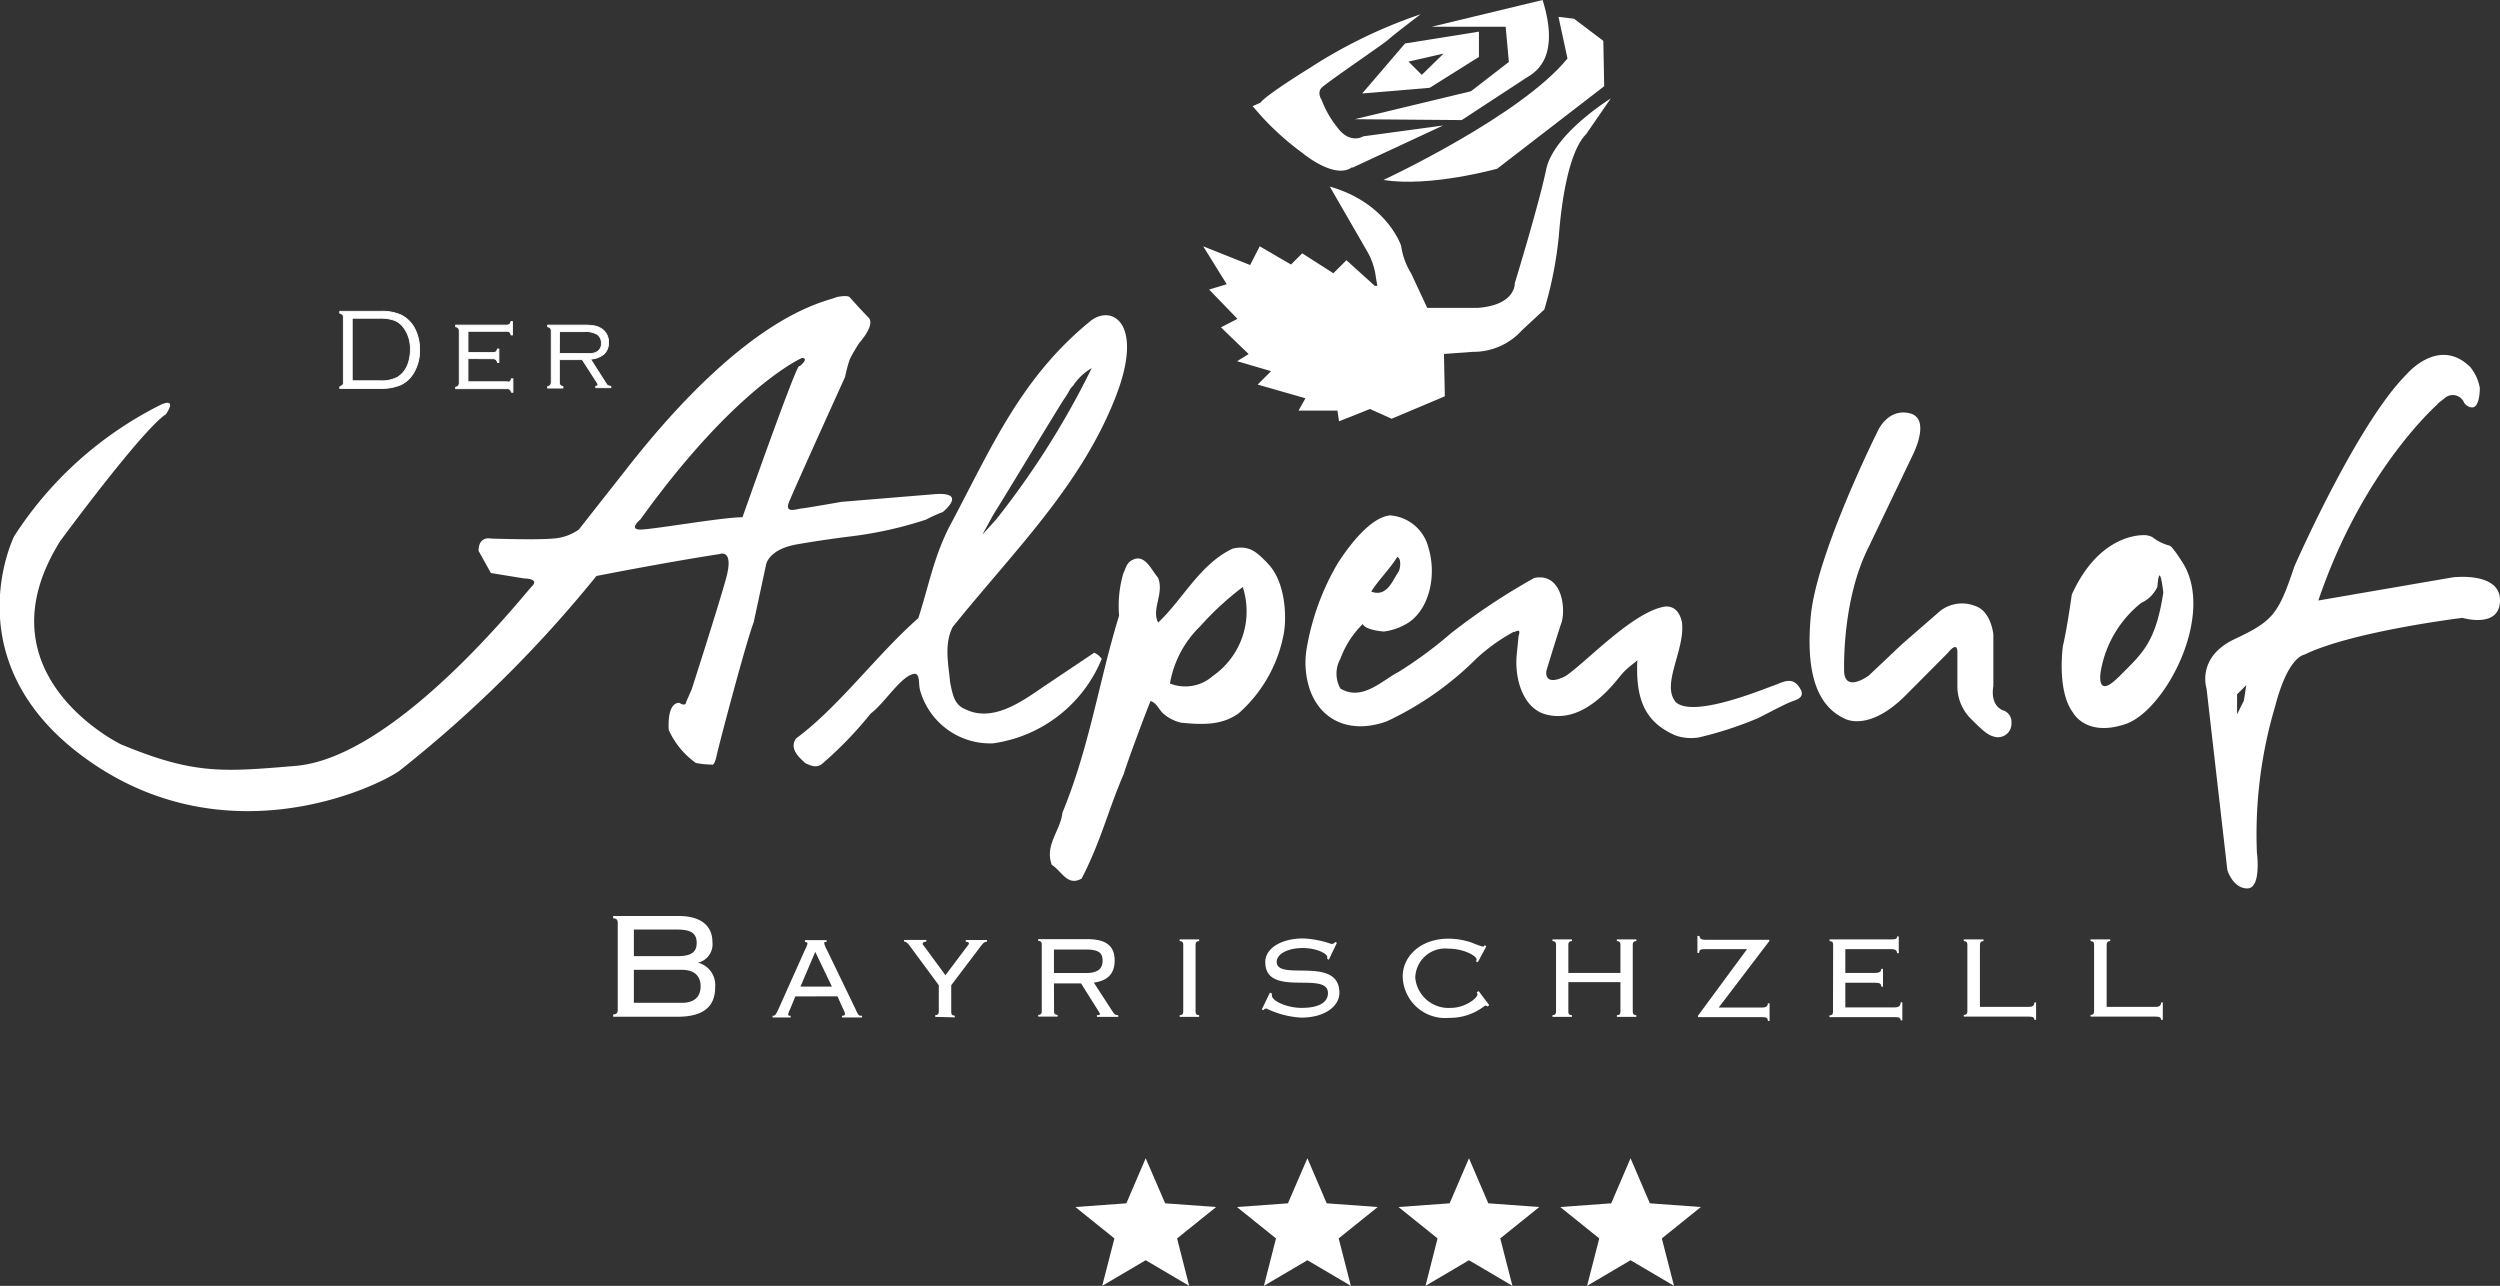 <svg xmlns="http://www.w3.org/2000/svg" viewBox="0 0 203 104.41"><rect x="0" y="0" width="203" height="104.41" fill="#333333" stroke="none"/><defs><style>.cls-1{fill:#fff;}.cls-2{fill:none;stroke:#fff;stroke-miterlimit:3.86;stroke-width:0.07px;}</style></defs><title>Element 1</title><g id="Ebene_2" data-name="Ebene 2"><g id="Ebene_1-2" data-name="Ebene 1"><path class="cls-1" d="M28.6,30.92h2.25a2.78,2.78,0,0,0,1.47-.31,2.11,2.11,0,0,0,.83-1.12,3.35,3.35,0,0,0,.17-1.1,2.85,2.85,0,0,0-.55-1.8A1.69,1.69,0,0,0,32,26a3.43,3.43,0,0,0-1.18-.16H28.6Zm-.72.12V25.76a.31.31,0,0,0-.06-.21.48.48,0,0,0-.23-.12v-.15h3.29a3.78,3.78,0,0,1,1.71.31,2.57,2.57,0,0,1,1.14,1.2,3.65,3.65,0,0,1,.34,1.61,3.51,3.51,0,0,1-.46,1.84,2.46,2.46,0,0,1-1.05,1,4,4,0,0,1-1.68.3H27.59v-.15a.47.47,0,0,0,.23-.12.31.31,0,0,0,.06-.21"/><path class="cls-2" d="M28.6,30.92h2.25a2.78,2.78,0,0,0,1.47-.31,2.11,2.11,0,0,0,.83-1.12,3.35,3.35,0,0,0,.17-1.1,2.85,2.85,0,0,0-.55-1.8A1.69,1.69,0,0,0,32,26a3.43,3.43,0,0,0-1.18-.16H28.6Zm-.72.12V25.76a.31.31,0,0,0-.06-.21.48.48,0,0,0-.23-.12v-.15h3.29a3.78,3.78,0,0,1,1.71.31,2.57,2.57,0,0,1,1.14,1.2,3.65,3.65,0,0,1,.34,1.61,3.51,3.51,0,0,1-.46,1.84,2.46,2.46,0,0,1-1.05,1,4,4,0,0,1-1.68.3H27.59v-.15a.47.47,0,0,0,.23-.12A.31.31,0,0,0,27.88,31Z"/><path class="cls-1" d="M38,29.12V31h3.16A.45.45,0,0,0,41.4,31a.39.39,0,0,0,.12-.24h.13v1.09h-.13a.4.4,0,0,0-.12-.23.45.45,0,0,0-.27-.06H37v-.12a.4.4,0,0,0,.23-.12.47.47,0,0,0,.06-.27V26.92a.46.46,0,0,0-.06-.27.43.43,0,0,0-.23-.12V26.4H41.1a.46.46,0,0,0,.27-.06.43.43,0,0,0,.12-.23h.12v1.09H41.5a.43.43,0,0,0-.12-.24.45.45,0,0,0-.27-.06H38v1.73h2a.46.46,0,0,0,.27-.06.43.43,0,0,0,.12-.23h.12v1.09h-.12a.41.41,0,0,0-.13-.24.45.45,0,0,0-.27-.06Z"/><path class="cls-2" d="M38,29.12V31h3.16A.45.45,0,0,0,41.4,31a.39.39,0,0,0,.12-.24h.13v1.09h-.13a.4.4,0,0,0-.12-.23.45.45,0,0,0-.27-.06H37v-.12a.4.4,0,0,0,.23-.12.47.47,0,0,0,.06-.27V26.92a.46.46,0,0,0-.06-.27.43.43,0,0,0-.23-.12V26.4H41.1a.46.46,0,0,0,.27-.06.43.43,0,0,0,.12-.23h.12v1.09H41.5a.43.43,0,0,0-.12-.24.45.45,0,0,0-.27-.06H38v1.73h2a.46.46,0,0,0,.27-.06.43.43,0,0,0,.12-.23h.12v1.09h-.12a.41.41,0,0,0-.13-.24.45.45,0,0,0-.27-.06Z"/><path class="cls-1" d="M45.42,28.7h1.95a5.5,5.5,0,0,0,.7,0,1.21,1.21,0,0,0,.4-.13.73.73,0,0,0,.36-.7.83.83,0,0,0-.34-.72,1.87,1.87,0,0,0-1.06-.22h-2Zm0,.5V31a.47.47,0,0,0,.06.27.43.43,0,0,0,.23.12v.12H44.47v-.12a.4.4,0,0,0,.23-.12.47.47,0,0,0,.06-.27V26.92a.45.45,0,0,0-.06-.27.43.43,0,0,0-.23-.12V26.4h3a4,4,0,0,1,.84.07,1.55,1.55,0,0,1,.57.25,1.26,1.26,0,0,1,.53,1.1,1.21,1.21,0,0,1-.37.93,1.83,1.83,0,0,1-1.09.41l1.28,2a.46.46,0,0,0,.13.15.77.77,0,0,0,.24.06v.11H48.38v-.12c.12,0,.18-.06.18-.11a.59.59,0,0,0-.1-.22L47.28,29.2Z"/><path class="cls-2" d="M45.42,28.7h1.95a5.5,5.5,0,0,0,.7,0,1.21,1.21,0,0,0,.4-.13.73.73,0,0,0,.36-.7.83.83,0,0,0-.34-.72,1.87,1.87,0,0,0-1.06-.22h-2Zm0,.5V31a.47.47,0,0,0,.06.27.43.43,0,0,0,.23.12v.12H44.47v-.12a.4.4,0,0,0,.23-.12.47.47,0,0,0,.06-.27V26.92a.45.45,0,0,0-.06-.27.43.43,0,0,0-.23-.12V26.4h3a4,4,0,0,1,.84.07,1.55,1.55,0,0,1,.57.25,1.26,1.26,0,0,1,.53,1.1,1.21,1.21,0,0,1-.37.93,1.83,1.83,0,0,1-1.09.41l1.28,2a.46.46,0,0,0,.13.15.77.77,0,0,0,.24.06v.11H48.38v-.12c.12,0,.18-.06.18-.11a.59.59,0,0,0-.1-.22L47.28,29.2Z"/><path class="cls-1" d="M50.16,82c0,.22-.08.37-.37.37v.19H55c2.18,0,3.07-.87,3.07-2.39a1.87,1.87,0,0,0-1.39-2v0a1.54,1.54,0,0,0,1.17-1.67c0-1.18-.76-2.12-2.74-2.12H49.79v.19c.3,0,.37.16.37.37Zm1.31-6.52H55c1.18,0,1.57.36,1.57,1.08s-.39,1.08-1.57,1.08H51.47Zm0,3.27h3.91c1,0,1.51.5,1.51,1.34s-.51,1.34-1.51,1.34H51.47Z"/><path class="cls-1" d="M68,80.9l.45,1c.13.29.16.33.16.41s0,.17-.24.17v.14H70v-.14c-.28,0-.29,0-.56-.6l-2.3-4.76a1.83,1.83,0,0,1-.21-.5c0-.1,0-.14.19-.14v-.14H65.36v.14c.12,0,.21.07.21.14a2,2,0,0,1-.19.47l-2.16,4.83c-.24.53-.29.56-.49.56v.14H64.2v-.14c-.14,0-.2,0-.2-.13a1.9,1.9,0,0,1,.17-.44l.41-1ZM66.2,77.29l1.35,2.82H65Z"/><path class="cls-1" d="M75.94,82.57v-.14c.23,0,.29-.12.29-.29V80l-2.31-3.13c-.21-.29-.32-.41-.51-.41v-.14h1.81v.14c-.19,0-.3.07-.3.17s.12.18.2.31l1.65,2.25,1.74-2.32c.06-.08.17-.19.17-.26s-.08-.14-.26-.14v-.14h1.72v.14c-.23,0-.32.13-.54.41L77.24,80v2.18c0,.17.06.29.29.29v.14Z"/><path class="cls-1" d="M85.58,79.85h2.2l1.47,2.34a.33.33,0,0,1,.06.13c0,.07,0,.11-.24.11v.14H90.8v-.14c-.24,0-.3-.06-.47-.31l-1.51-2.33C90,79.63,90.51,79,90.51,78c0-1.14-.63-1.74-2.21-1.74h-4v.14c.23,0,.29.12.29.29v5.43c0,.17-.06.29-.29.29v.14h1.58v-.14c-.23,0-.29-.12-.29-.29Zm0-2.75h2.56c1.11,0,1.39.29,1.39.91s-.36,1-1.33,1H85.58Z"/><path class="cls-1" d="M95.79,82.57v-.14c.23,0,.29-.12.29-.29V76.71c0-.17-.06-.29-.29-.29v-.14h1.58v.14c-.23,0-.29.12-.29.29v5.43c0,.17.06.29.29.29v.14Z"/><path class="cls-1" d="M103.12,80.6l.16.08a.41.41,0,0,0,0,.16c0,.44,1.23,1,2.4,1,1.51,0,2.15-.5,2.15-1.2,0-1.86-5.09.43-5.09-2.52,0-1.14,1.34-1.92,3.08-1.92a8,8,0,0,1,2.29.45.36.36,0,0,0,.31-.16l.14.06-.66,1.38-.13-.08a.73.73,0,0,0,0-.16c0-.23-.81-.71-2-.71s-2.1.48-2.1,1.12c0,1.63,5.09-.55,5.09,2.53,0,1-1.08,2-3.11,2a7.33,7.33,0,0,1-2.82-.74.33.33,0,0,0-.25.14l-.12-.07Z"/><path class="cls-1" d="M120.93,81.62l-.16.11a.21.21,0,0,0-.18-.08,4.55,4.55,0,0,1-2.92,1,3.45,3.45,0,0,1-3.77-3.37c0-1.61,1.43-3.06,3.72-3.06a5.84,5.84,0,0,1,1.88.32,9.26,9.26,0,0,0,.87.32c.12,0,.13,0,.18-.11l.14.09L120,78.13l-.16-.07a.26.26,0,0,0,.06-.16c0-.26-1-.87-2.3-.87a2.43,2.43,0,0,0-2.68,2.37,2.71,2.71,0,0,0,2.89,2.44c1.14,0,2.16-.78,2.16-1.1a.35.35,0,0,0-.06-.17l.16-.09Z"/><path class="cls-1" d="M132.58,82.14c0,.17.06.29.29.29v.14h-1.58v-.14c.23,0,.29-.12.29-.29V79.75h-4.23v2.39c0,.17.06.29.29.29v.14h-1.58v-.14c.23,0,.29-.12.29-.29V76.71c0-.17-.06-.29-.29-.29v-.14h1.58v.14c-.23,0-.29.12-.29.29V79h4.23V76.71c0-.17-.06-.29-.29-.29v-.14h1.58v.14c-.23,0-.29.12-.29.29Z"/><path class="cls-1" d="M141.86,77.07h-3.47c-.3,0-.42.07-.42.31h-.14V76H138c0,.2.14.31.42.31h5.25v.1l-4.11,5.4h3.57c.28,0,.42-.13.42-.34h.14v1.43h-.14c0-.24-.12-.31-.42-.31h-5.25v-.12Z"/><path class="cls-1" d="M148.85,76.71c0-.17-.06-.29-.29-.29v-.14h5c.41,0,.48-.06.48-.24h.14v1.36h-.14c0-.2-.11-.33-.47-.33h-3.73V79h2.43c.29,0,.49-.08.49-.33h.14v1.45h-.14c0-.24-.13-.32-.47-.32h-2.45v2h4c.34,0,.49-.11.49-.41h.14v1.46h-.14c0-.19-.12-.26-.42-.26h-5.36v-.14c.23,0,.29-.12.29-.29Z"/><path class="cls-1" d="M161.06,76.28v.14c-.23,0-.29.12-.29.34v5h4c.27,0,.42-.11.42-.36h.14v1.41h-.14c0-.19-.12-.26-.42-.26h-5.31v-.14c.23,0,.29-.12.29-.29V76.71c0-.17-.06-.29-.29-.29v-.14Z"/><path class="cls-1" d="M171.35,76.28v.14c-.23,0-.29.12-.29.34v5h4c.27,0,.42-.11.42-.36h.14v1.41h-.14c0-.19-.12-.26-.42-.26h-5.31v-.14c.23,0,.29-.12.29-.29V76.71c0-.17-.06-.29-.29-.29v-.14Z"/><path class="cls-1" d="M109.83,13.61l7.35-3.42-6.48.88s-1.08.69-2.12-.74a8,8,0,0,1-1.26-2.21s-.41-.58,0-1,5.18-3.66,5.41-3.9,2.62-2.06,2.62-2.06a40.21,40.21,0,0,0-9,4.36c-2.72,1.69-3.85,2.57-4,2.82l-.64.28.81.92a22.43,22.43,0,0,0,3.25,2.89s2.58,2.17,4,1.16"/><path class="cls-1" d="M117.22,4.35,114.37,5l1.08,1.08Zm2.87-1.78V4.62l-4,2.51-5.48.46,3.48-4.06Z"/><path class="cls-1" d="M125.26,0l-9,2.17,6,0,.26,2.86-3.08,2.38L110,9.68l8.69.07,5.21-3.41C124.39,6,126.82,5,125.26,0"/><path class="cls-1" d="M126.55,1.37l1.26.15,2.38,1.8L130.26,7l-8.69,6.7s-5.49,1.53-9.23.91c0,0,11.13-5.18,14.94-9.86Z"/><path class="cls-1" d="M130.79,8s-4.63,2.85-5.24,5.76S123,23,123,23s.11,1.76-3,2L115.89,25l-1.3-2.79a5.9,5.9,0,0,1-.82-2.25s-1.11-3.47-5.79-4.81l3,5.2a5.49,5.49,0,0,1,.74,2.17c.26,1.52.13.69.13.69h-.22l-2.3-2.08-1.06,1.06-2.53-1.62-.91.91L102.29,20l-.78,1.52L97.7,20l1.91,3.08-1.43.43,2.3,2.38-1.34.69,2.25,2.17-.94.58,2.76.81-1.09,1.09L106,32.34l-.56,1,3.16,0,.13.87,2.51-1L113,34l4.32-1.82-.07-3.44,2.34-.17a5.3,5.3,0,0,0,4-1.76l1.81-1.68a31.45,31.45,0,0,0,1.18-6c.22-2.86.82-6.84,2.21-8.23Z"/><path class="cls-1" d="M79.77,43.41l1.11-1.22a68.09,68.09,0,0,0,7.77-12.3,4.45,4.45,0,0,0-1.5,1.41c-.38.38-.23.38-.82,1.21-2,3.23-3.73,6.15-5.7,9.33Zm10.79-11.1c-2.86,7.22-8.17,12.36-13.21,18.61-.71,1.46-.33,3-.2,4.49.2,1,.35,1.82,1.21,2.17,2.42,1.21,5-.92,6.76-2.08L88.85,53a1.48,1.48,0,0,1,.61.5,11.21,11.21,0,0,1-8.83,6.86,5.91,5.91,0,0,1-5.9-4.24c-.17-.5,0-1.28-.4-1.41-1.06,0-2.47,2.37-3.63,3.23a30.82,30.82,0,0,1-4,4.13c-.45.3-.86.1-1.31-.1-.35-.35-1.36-1.11-.76-2,3.48-2.57,6.61-6.86,9.94-9.78.86-2.67,1.26-5,2.57-7.52C80.5,36.37,82.88,30.64,88.63,26c1.79-1.28,4.27.4,1.93,6.3"/><path class="cls-1" d="M113.46,45.22c-.61,1-1.64,2-2.11,2.82,1.3.49,1.76-1,2.21-1.61.15-.25.25-1.1-.1-1.2m9.48,6.06a14.74,14.74,0,0,0-3.07,2.2,25.68,25.68,0,0,1-7.28,5.09c-2.8,1-5.23.06-6.19-2.47a6.85,6.85,0,0,1-.31-3.38,20.33,20.33,0,0,1,2.54-7c1.33-2.05,2.87-3.73,4.23-3.88A3.47,3.47,0,0,1,116,44.51c.65,2.16.1,4.82-1.56,6a4.89,4.89,0,0,1-2.07.77s-1.51-.1-1.71-.61a7.61,7.61,0,0,0-1.82,2.82,2.47,2.47,0,0,0,0,2.42c1.77,1.06,3.38-.66,4.74-1.36a33.81,33.81,0,0,0,4.24-3.13,52.52,52.52,0,0,1,6.76-4.49c2.34-.47,2.6,2.71,2.17,3.75-.23.68-.83,2.62-1.18,3.78,0,0-.28,1.36,1.55.44,1.69-1.13,5.49-5.26,8.1-5.65.81-.05,1.21.55,1.36,1.31.25,2.27-1.75,5.07-.48,6.48,1.55,1.3,7.46-1.25,8-1.4.81-.32,1.58-.77,2.17.46.21.66-.52.73-1.11,1-.77.36-1.57.79-2.4,1.21a29.79,29.79,0,0,1-4.82,1.57,3.87,3.87,0,0,1-1.86-.15c-2.73-1.16-3.25-3.25-3.13-6.15-.07.2-.75.5-1.45,1.39-1.51,1.9-3.64,3.76-6.12,3-1.65-.54-2.42-2.73-2.22-4.84l.15-1.5c.25-.7-.34-.3-.34-.3"/><path class="cls-1" d="M100.95,47.64a24,24,0,0,0-3.5,3.22A8.46,8.46,0,0,0,95,55.5a3.37,3.37,0,0,0,3.48-.61,6.39,6.39,0,0,0,2.42-7.26m2-1.92c1.62,1.62,1.54,4.74,1.35,5.7a11.38,11.38,0,0,1-3.67,6.51c-1.38,1-3,.93-4.69.76a3.41,3.41,0,0,1-1.46-.76c-.42-.44-.5-.81-1-1-.35.8-2,5.25-2.17,5.9-1.3,3-1.82,5.39-3.43,8.52-1.16.66-1.61-.61-2.42-1.11-.61-1.61.71-2.78.86-4.24,2.22-5.4,2.93-10.55,4.6-16a9.42,9.42,0,0,1,.34-3.42c.23-.48.25-.86.76-1.11,1-.5,1.51.81,2.07,1.46.5,1.31-.56,2.52,0,3.63,2-1.86,3.38-4.74,6.05-6,1.39-.33,2,.35,2.77,1.11"/><path class="cls-1" d="M67.91,24.14c-1.13.44-7.2,1.37-17,13.89L47,43a4.06,4.06,0,0,1-2.08.73c-1.42.13-5.06,0-5.06,0s-1-.24-1,1l1,1.8,2.71.44s1.26,0,.63.63S32.17,61.51,24,62.19c-5.93.5-8.26.71-14.18-1.75,0,0-11.73-5.67-4.92-16.52,0,0,6.62-9,8.57-10.28,0,0,.95-1.32-.32-.82a30.21,30.21,0,0,0-12,10.72S-4,53.89,7.21,61.77s23.26,2.21,25.22.82a101.16,101.16,0,0,0,16-15.82s5.52-1.09,10-1.78c0,0,1.21-.49.52,2s-2.79,9-2.79,9l-.44,1s0,.43-.54.09c0,0-1-.23-.88,2.19a6.65,6.65,0,0,0,2.2,2.68,6.31,6.31,0,0,0,1.29.13s.2.21.41-.76,2.4-9.25,3-10.79l1-4.66s.16-1.26,2.52-1.67,4.48-.66,4.48-.66a31.79,31.79,0,0,0,6-1.35,11.32,11.32,0,0,1,1.35-.61s2.11-1.68-.7-1.45l-7.52.62s-3.06.54-3.28.54-1.36.47-1-.47,4.57-10.21,4.57-10.21A11.26,11.26,0,0,1,69,29.18c.26-.54.76-1.32.76-1.32s1.36-1.48.76-2.08S69,24.14,69,24.14c-.22-.22-1.14,0-1.14,0m-3,5.61C64.42,30.28,60.29,42,60.29,42,58.65,42,53,43,52,43s0-.82,0-.82c7.75-10.78,13.11-13.11,13.11-13.11.63,0-.13.63-.13.63"/><path class="cls-1" d="M162.19,59.86a1.09,1.09,0,0,0,1.14-1.14,1,1,0,0,0-.57-1c-1.25-.39-.9-2-.9-2V51.51s-.18-1.9-1.49-2.31a2.89,2.89,0,0,0-2.83.41l-3.08,2.68-2.72,2.57s-2,1.48-2-.45c0-.39-.13-5.8,2-10L155.29,37s1.57-3-.22-3.44-2.6,1.45-2.6,1.45-5,10-5.44,15.08c-.34,3.86.18,7.07,2.75,8.26,0,0,1.94,1.16,5-1.93L158.18,53s.76-1,.76-.05v2.89A3.73,3.73,0,0,0,160,58.33c1.11,1.1,1.46,1.44,2.19,1.54"/><path class="cls-1" d="M174.23,43.46s-3.64-.38-6,4.82c0,0-.4,2.86-.72,4.16,0,0-.53,3.65.83,5.44,0,0,1.05,2,4.26.91s7.34-8.87,4.61-13.14c0,0-.85-1.35-1.06-1.35a3.74,3.74,0,0,1-1.38-.69,1.79,1.79,0,0,0-.58-.16M172,55c-1.85,1.85-1.42-.48-1.42-.48a9.06,9.06,0,0,1,3.28-5.56,2.65,2.65,0,0,0,1.32-1.32c.18-2.3.48.48.48.48-.64,4.21-1.8,5-3.66,6.89"/><path class="cls-1" d="M182.4,55.63l-.75.75V58l.55-1.1ZM198,32.76s-6.11,5.26-9.75,16l10.92-1.88S203,46.4,203,48.74s-3.05,1.43-3.05,1.43-9,1.1-12.86,3c0,0-1.3.13-2.34,4.16a36.45,36.45,0,0,0-1.49,11.89s.39,2.92-.78,2.92-1.62-1.49-1.62-1.49l-1.69-14.75s-.84-2.53,2.27-4S185,49.91,186.3,46c0,0,5.07-11.57,9.1-15.59,0,0,2.63-3.15,5.2-.59a3.72,3.72,0,0,1,.76,1.67c0,.78-.17,1.65-.67,1.59a.81.81,0,0,1-.66-.5,1,1,0,0,0-1.58-.2c-1,.77-.45.37-.45.37"/><polygon class="cls-1" points="91.46 97.71 87.32 98.01 90.49 100.56 89.5 104.41 93.03 102.33 96.56 104.41 95.58 100.56 98.75 98.01 94.61 97.71 93.03 94.05 91.46 97.71"/><polygon class="cls-1" points="104.58 97.71 100.44 98.01 103.61 100.56 102.63 104.41 106.16 102.33 109.69 104.41 108.7 100.56 111.87 98.01 107.73 97.71 106.16 94.05 104.58 97.71"/><polygon class="cls-1" points="117.71 97.71 113.56 98.01 116.73 100.56 115.75 104.41 119.28 102.33 122.81 104.41 121.82 100.56 124.99 98.01 120.85 97.71 119.28 94.05 117.71 97.71"/><polygon class="cls-1" points="130.83 97.71 126.69 98.01 129.86 100.56 128.87 104.41 132.4 102.33 135.93 104.41 134.94 100.56 138.11 98.01 133.97 97.71 132.4 94.05 130.83 97.71"/></g></g></svg>